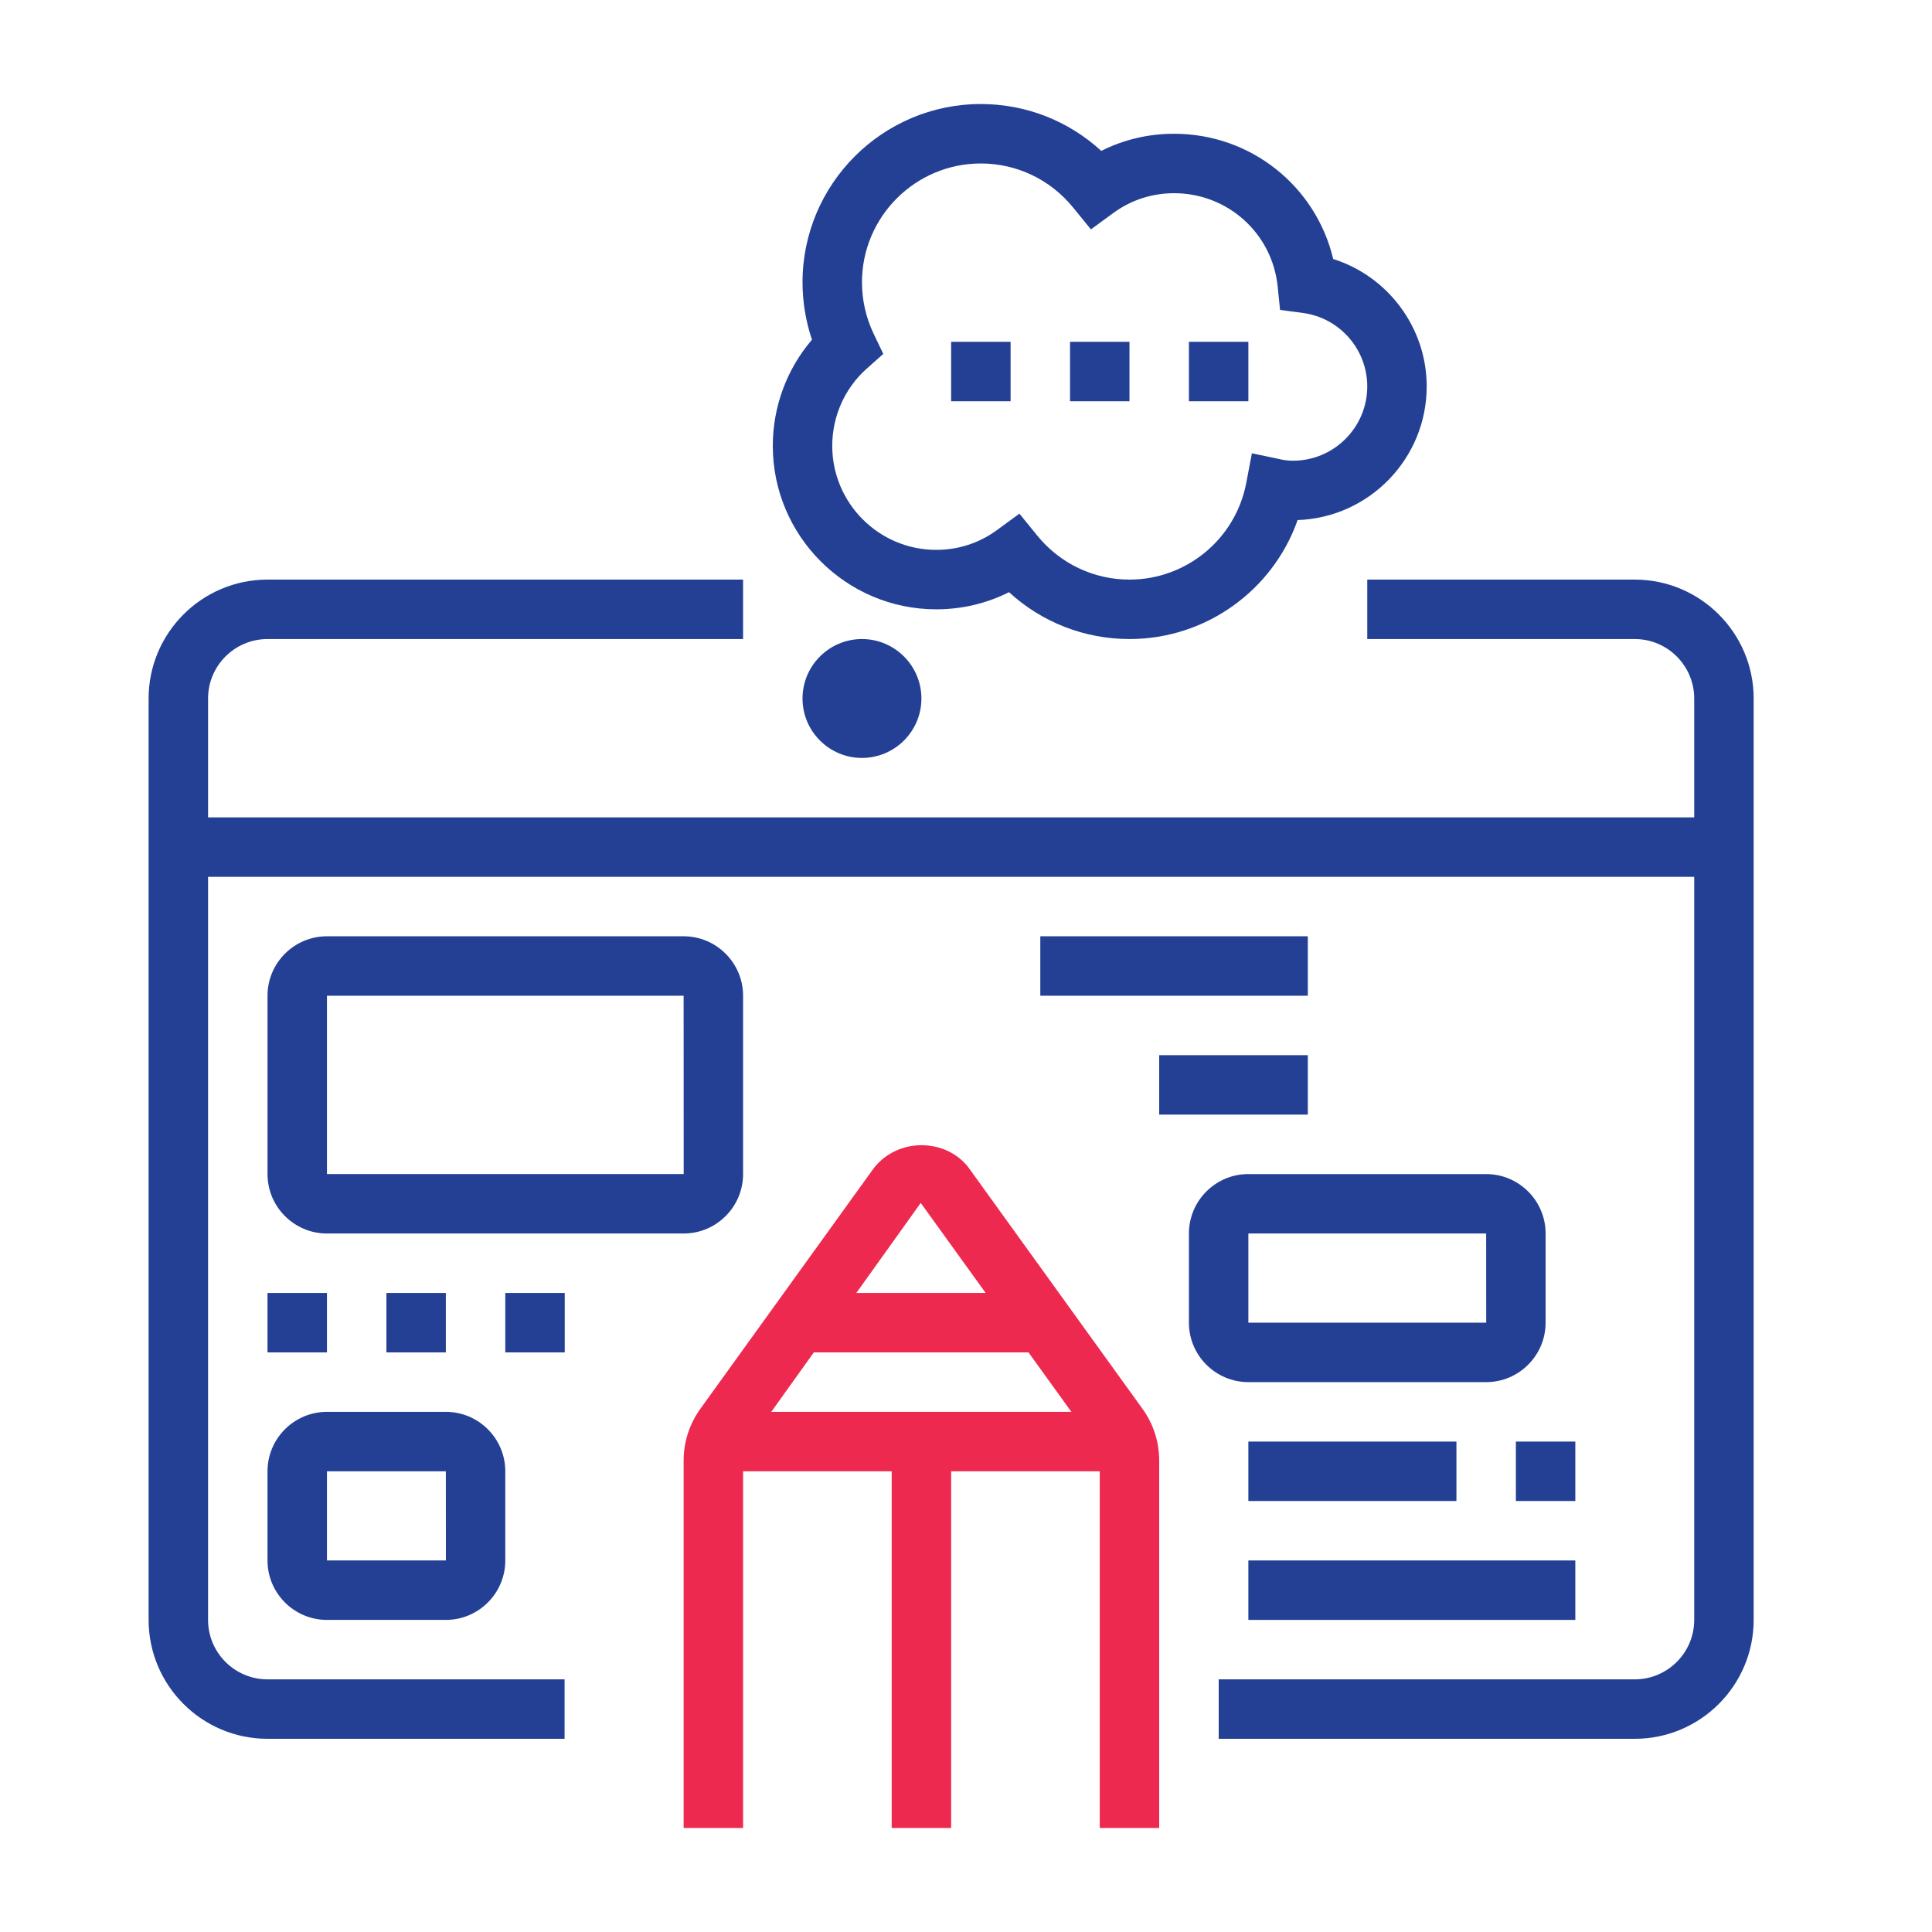 <?xml version="1.0" encoding="utf-8"?>
<!-- Generator: Adobe Illustrator 16.0.0, SVG Export Plug-In . SVG Version: 6.00 Build 0)  -->
<!DOCTYPE svg PUBLIC "-//W3C//DTD SVG 1.1//EN" "http://www.w3.org/Graphics/SVG/1.1/DTD/svg11.dtd">
<svg version="1.1" id="Calque_1" xmlns="http://www.w3.org/2000/svg" xmlns:xlink="http://www.w3.org/1999/xlink" x="0px" y="0px"
	 width="65px" height="65px" viewBox="0 0 65 65" enable-background="new 0 0 65 65" xml:space="preserve">
<path fill="#234095" d="M51,122.5H14c-1.654,0-3-1.346-3-3v-26c0-1.654,1.346-3,3-3h37c1.654,0,3,1.346,3,3v26
	C54,121.154,52.654,122.5,51,122.5z M14,92.5c-0.553,0-1,0.448-1,1v26c0,0.552,0.447,1,1,1h37c0.552,0,1-0.448,1-1v-26
	c0-0.552-0.448-1-1-1H14z"/>
<rect x="15" y="97.5" fill="#234095" width="2" height="6"/>
<rect x="15" y="105.5" fill="#234095" width="2" height="2"/>
<rect x="48" y="104.5" fill="#234095" width="2" height="6"/>
<rect x="48" y="98.5" fill="#234095" width="2" height="2"/>
<rect x="48" y="94.5" fill="#234095" width="2" height="2"/>
<rect x="12" y="116.5" fill="#234095" width="41" height="2"/>
<rect x="23.5" y="120.783" transform="matrix(0.848 0.53 -0.53 0.848 70.288 6.11)" fill="#234095" width="2" height="9.434"/>
<rect x="32.783" y="124.5" transform="matrix(0.53 0.848 -0.848 0.53 124.049 27.185)" fill="#234095" width="9.434" height="2"/>
<rect x="18" y="128.5" fill="#234095" width="29" height="2"/>
<rect x="14" y="128.5" fill="#234095" width="2" height="2"/>
<rect x="32" y="134.5" fill="#234095" width="16" height="2"/>
<rect x="50" y="134.5" fill="#234095" width="3" height="2"/>
<path fill="#234095" d="M63,130.5H47c-2.206,0-4-1.794-4-4v-5h2v5c0,1.103,0.897,2,2,2h16c1.102,0,2-0.897,2-2l-1.998-25.923
	C63,99.397,62.102,98.5,61,98.5h-7.998v-2H61c2.206,0,4,1.794,4,4l1.997,25.923C67,128.706,65.206,130.5,63,130.5z"/>
<rect x="59.538" y="124.502" transform="matrix(0.077 0.997 -0.997 0.077 181.036 55.53)" fill="#234095" width="2.002" height="2"/>
<rect x="58.152" y="119.5" transform="matrix(0.077 0.997 -0.997 0.077 175.675 51.265)" fill="#234095" width="4.003" height="2.001"/>
<path fill="#234095" d="M60,97.5h-2v-8c0-1.654-1.346-3-3-3s-3,1.346-3,3v2h-2v-2c0-2.757,2.243-5,5-5s5,2.243,5,5V97.5z"/>
<path fill="#EE294F" d="M37,114.5c-1.103,0-2-0.897-2-2s0.897-2,2-2c1.102,0,2,0.897,2,2S38.102,114.5,37,114.5z M37,112.498v0.002
	V112.498z"/>
<path fill="#EE294F" d="M30,114.5c-1.103,0-2-0.897-2-2s0.897-2,2-2c1.102,0,2,0.897,2,2S31.102,114.5,30,114.5z M30,112.498v0.002
	V112.498z"/>
<path fill="#EE294F" d="M38.307,108.5H32v-2h6.307l2.717-6.058L25.826,100.5v-2h15.173c0.655,0,1.271,0.321,1.644,0.86
	c0.374,0.539,0.459,1.228,0.229,1.842l-2.717,6.059C39.888,107.979,39.135,108.5,38.307,108.5z"/>
<path fill="#EE294F" d="M34,108.5h-5.236c-0.898,0-1.692-0.605-1.93-1.474L24.236,97.5H22v-2h3.764l3,11H34V108.5z"/>
<path fill="#234095" d="M126,67.5H80c-2.757,0-5-2.243-5-5v-3h56v3C131,65.257,128.757,67.5,126,67.5z M77,61.5v1
	c0,1.654,1.346,3,3,3h46c1.654,0,3-1.346,3-3v-1H77z"/>
<rect x="86.998" y="21.5" fill="#234095" width="32.004" height="2"/>
<path fill="#234095" d="M80,60.5h-2v-33c0-2.757,2.243-5,5-5h1v2h-1c-1.654,0-3,1.346-3,3V60.5z"/>
<polygon fill="#234095" points="90,69.5 88,69.5 88,71.5 90,71.5 90,69.5 "/>
<polygon fill="#234095" points="86,69.5 84,69.5 84,71.5 86,71.5 86,69.5 "/>
<polygon fill="#234095" points="82,69.5 80,69.5 80,71.5 82,71.5 82,69.5 "/>
<polygon fill="#234095" points="116,17.5 114,17.5 114,19.5 116,19.5 116,17.5 "/>
<polygon fill="#234095" points="112,17.5 110,17.5 110,19.5 112,19.5 112,17.5 "/>
<polygon fill="#234095" points="108,17.5 106,17.5 106,19.5 108,19.5 108,17.5 "/>
<rect x="82" y="42.5" fill="#234095" width="2" height="5"/>
<rect x="82" y="49.5" fill="#234095" width="2" height="2"/>
<rect x="122" y="37.5" fill="#234095" width="2" height="5"/>
<rect x="122" y="44.5" fill="#234095" width="2" height="2"/>
<rect x="118" y="55.5" fill="#234095" width="2" height="2"/>
<path fill="#234095" d="M120,53.5h-2v-38H88v33h-2v-33c0-1.103,0.897-2,2-2h30c1.102,0,2,0.897,2,2V53.5z"/>
<rect x="86" y="50.5" fill="#234095" width="2" height="2"/>
<rect x="86" y="54.5" fill="#234095" width="2" height="2"/>
<rect x="110" y="25.5" fill="#234095" width="6" height="2"/>
<rect x="110" y="29.5" fill="#EE294F" width="6" height="2"/>
<rect x="90" y="36.5" fill="#EE294F" width="26" height="2"/>
<rect x="90" y="44.5" fill="#EE294F" width="16" height="2"/>
<rect x="93" y="40.5" fill="#EE294F" width="2" height="2"/>
<rect x="97" y="40.5" fill="#EE294F" width="9" height="2"/>
<rect x="102" y="49.5" fill="#EE294F" width="14" height="2"/>
<path fill="#EE294F" d="M106,34.5H92c-1.103,0-2-0.897-2-2v-5c0-1.103,0.897-2,2-2h14c1.102,0,2,0.897,2,2v5
	C108,33.603,107.102,34.5,106,34.5z M92,27.5v5h14.002l-0.002-5H92z"/>
<path fill="#EE294F" d="M114,46.5h-4c-1.103,0-2-0.897-2-2v-2c0-1.103,0.897-2,2-2h4c1.102,0,2,0.897,2,2v2
	C116,45.603,115.102,46.5,114,46.5z M110,42.5v2h4.002l-0.002-2H110z"/>
<path fill="#234095" d="M128,60.5h-2v-34c0-1.654-1.346-3-3-3h-1v-2h1c2.757,0,5,2.243,5,5V60.5z"/>
<polygon fill="#234095" points="11,43.5 9,43.5 9,45.5 11,45.5 11,43.5 "/>
<polygon fill="#234095" points="15,43.5 13,43.5 13,45.5 15,45.5 15,43.5 "/>
<polygon fill="#234095" points="19,43.5 17,43.5 17,45.5 19,45.5 19,43.5 "/>
<path fill="#234095" d="M55,58.5H41.002v-2H55c1.102,0,2-0.897,2-2v-31c0-1.103-0.898-2-2-2h-9v-2h9c2.206,0,4,1.794,4,4v31
	C59,56.706,57.206,58.5,55,58.5z"/>
<path fill="#234095" d="M18.995,58.5H9c-2.206,0-4-1.794-4-4v-31c0-2.206,1.794-4,4-4h16v2H9c-1.103,0-2,0.897-2,2v31
	c0,1.103,0.897,2,2,2h9.995V58.5z"/>
<rect x="6" y="27.5" fill="#234095" width="52" height="2"/>
<path fill="#234095" d="M23,41.5H11c-1.103,0-2-0.897-2-2v-6c0-1.103,0.897-2,2-2h12c1.102,0,2,0.897,2,2v6
	C25,40.603,24.102,41.5,23,41.5z M11,33.5v6h12.002L23,33.5H11z"/>
<path fill="#234095" d="M50,46.5h-8c-1.103,0-2-0.897-2-2v-3c0-1.103,0.897-2,2-2h8c1.102,0,2,0.897,2,2v3
	C52,45.603,51.102,46.5,50,46.5z M42,41.5v3h8.002L50,41.5H42z"/>
<path fill="#234095" d="M15,54.5h-4c-1.103,0-2-0.897-2-2v-3c0-1.103,0.897-2,2-2h4c1.102,0,2,0.897,2,2v3
	C17,53.603,16.102,54.5,15,54.5z M11,49.5v3h4.002L15,49.5H11z"/>
<rect x="35" y="31.5" fill="#234095" width="9" height="2"/>
<rect x="39" y="35.5" fill="#234095" width="5" height="2"/>
<rect x="42" y="48.5" fill="#234095" width="7" height="2"/>
<rect x="51" y="48.5" fill="#234095" width="2" height="2"/>
<rect x="42" y="52.5" fill="#234095" width="11" height="2"/>
<path fill="#EE294F" d="M39,61.5h-2V49.146c0-0.211-0.066-0.413-0.188-0.582l-5.835-8.093l-5.788,8.091
	C25.065,48.732,25,48.935,25,49.146V61.5h-2V49.146c0-0.636,0.196-1.242,0.568-1.756l5.83-8.089c0.81-1.039,2.416-1.01,3.18-0.029
	l5.855,8.12C38.804,47.903,39,48.51,39,49.146V61.5z"/>
<rect x="30" y="48.5" fill="#EE294F" width="2" height="13"/>
<rect x="24.086" y="47.5" fill="#EE294F" width="13.807" height="2"/>
<rect x="27" y="43.5" fill="#EE294F" width="8" height="2"/>
<path fill="#234095" d="M29,25.5c-1.103,0-2-0.897-2-2s0.897-2,2-2c1.102,0,2,0.897,2,2S30.102,25.5,29,25.5z M29,23.498V23.5
	V23.498z"/>
<path fill="#234095" d="M38,21.5c-1.516,0-2.951-0.566-4.053-1.577C33.195,20.302,32.362,20.5,31.5,20.5c-3.032,0-5.5-2.468-5.5-5.5
	c0-1.32,0.474-2.587,1.318-3.571C27.109,10.808,27,10.152,27,9.5c0-3.309,2.691-6,6-6c1.516,0,2.95,0.566,4.051,1.577
	C37.805,4.697,38.637,4.5,39.5,4.5c2.586,0,4.772,1.767,5.354,4.214C46.69,9.291,48,11.019,48,13c0,2.429-1.934,4.414-4.343,4.497
	C42.824,19.862,40.571,21.5,38,21.5z M34.297,17.282l0.599,0.736C35.662,18.96,36.793,19.5,38,19.5c1.917,0,3.568-1.366,3.928-3.248
	l0.191-1.002l0.998,0.211c0.12,0.025,0.253,0.039,0.383,0.039c1.379,0,2.5-1.121,2.5-2.5c0-1.242-0.926-2.303-2.153-2.469
	l-0.781-0.105l-0.08-0.785C42.804,7.851,41.306,6.5,39.5,6.5c-0.739,0-1.441,0.228-2.031,0.657l-0.766,0.56l-0.599-0.735
	C35.338,6.04,34.207,5.5,33,5.5c-2.206,0-4,1.794-4,4c0,0.594,0.135,1.191,0.393,1.729l0.324,0.678l-0.562,0.5
	C28.421,13.061,28,14.006,28,15c0,1.93,1.57,3.5,3.5,3.5c0.738,0,1.44-0.228,2.03-0.658L34.297,17.282z"/>
<polygon fill="#234095" points="34,11.5 32,11.5 32,13.5 34,13.5 34,11.5 "/>
<polygon fill="#234095" points="38,11.5 36,11.5 36,13.5 38,13.5 38,11.5 "/>
<polygon fill="#234095" points="42,11.5 40,11.5 40,13.5 42,13.5 42,11.5 "/>
</svg>
